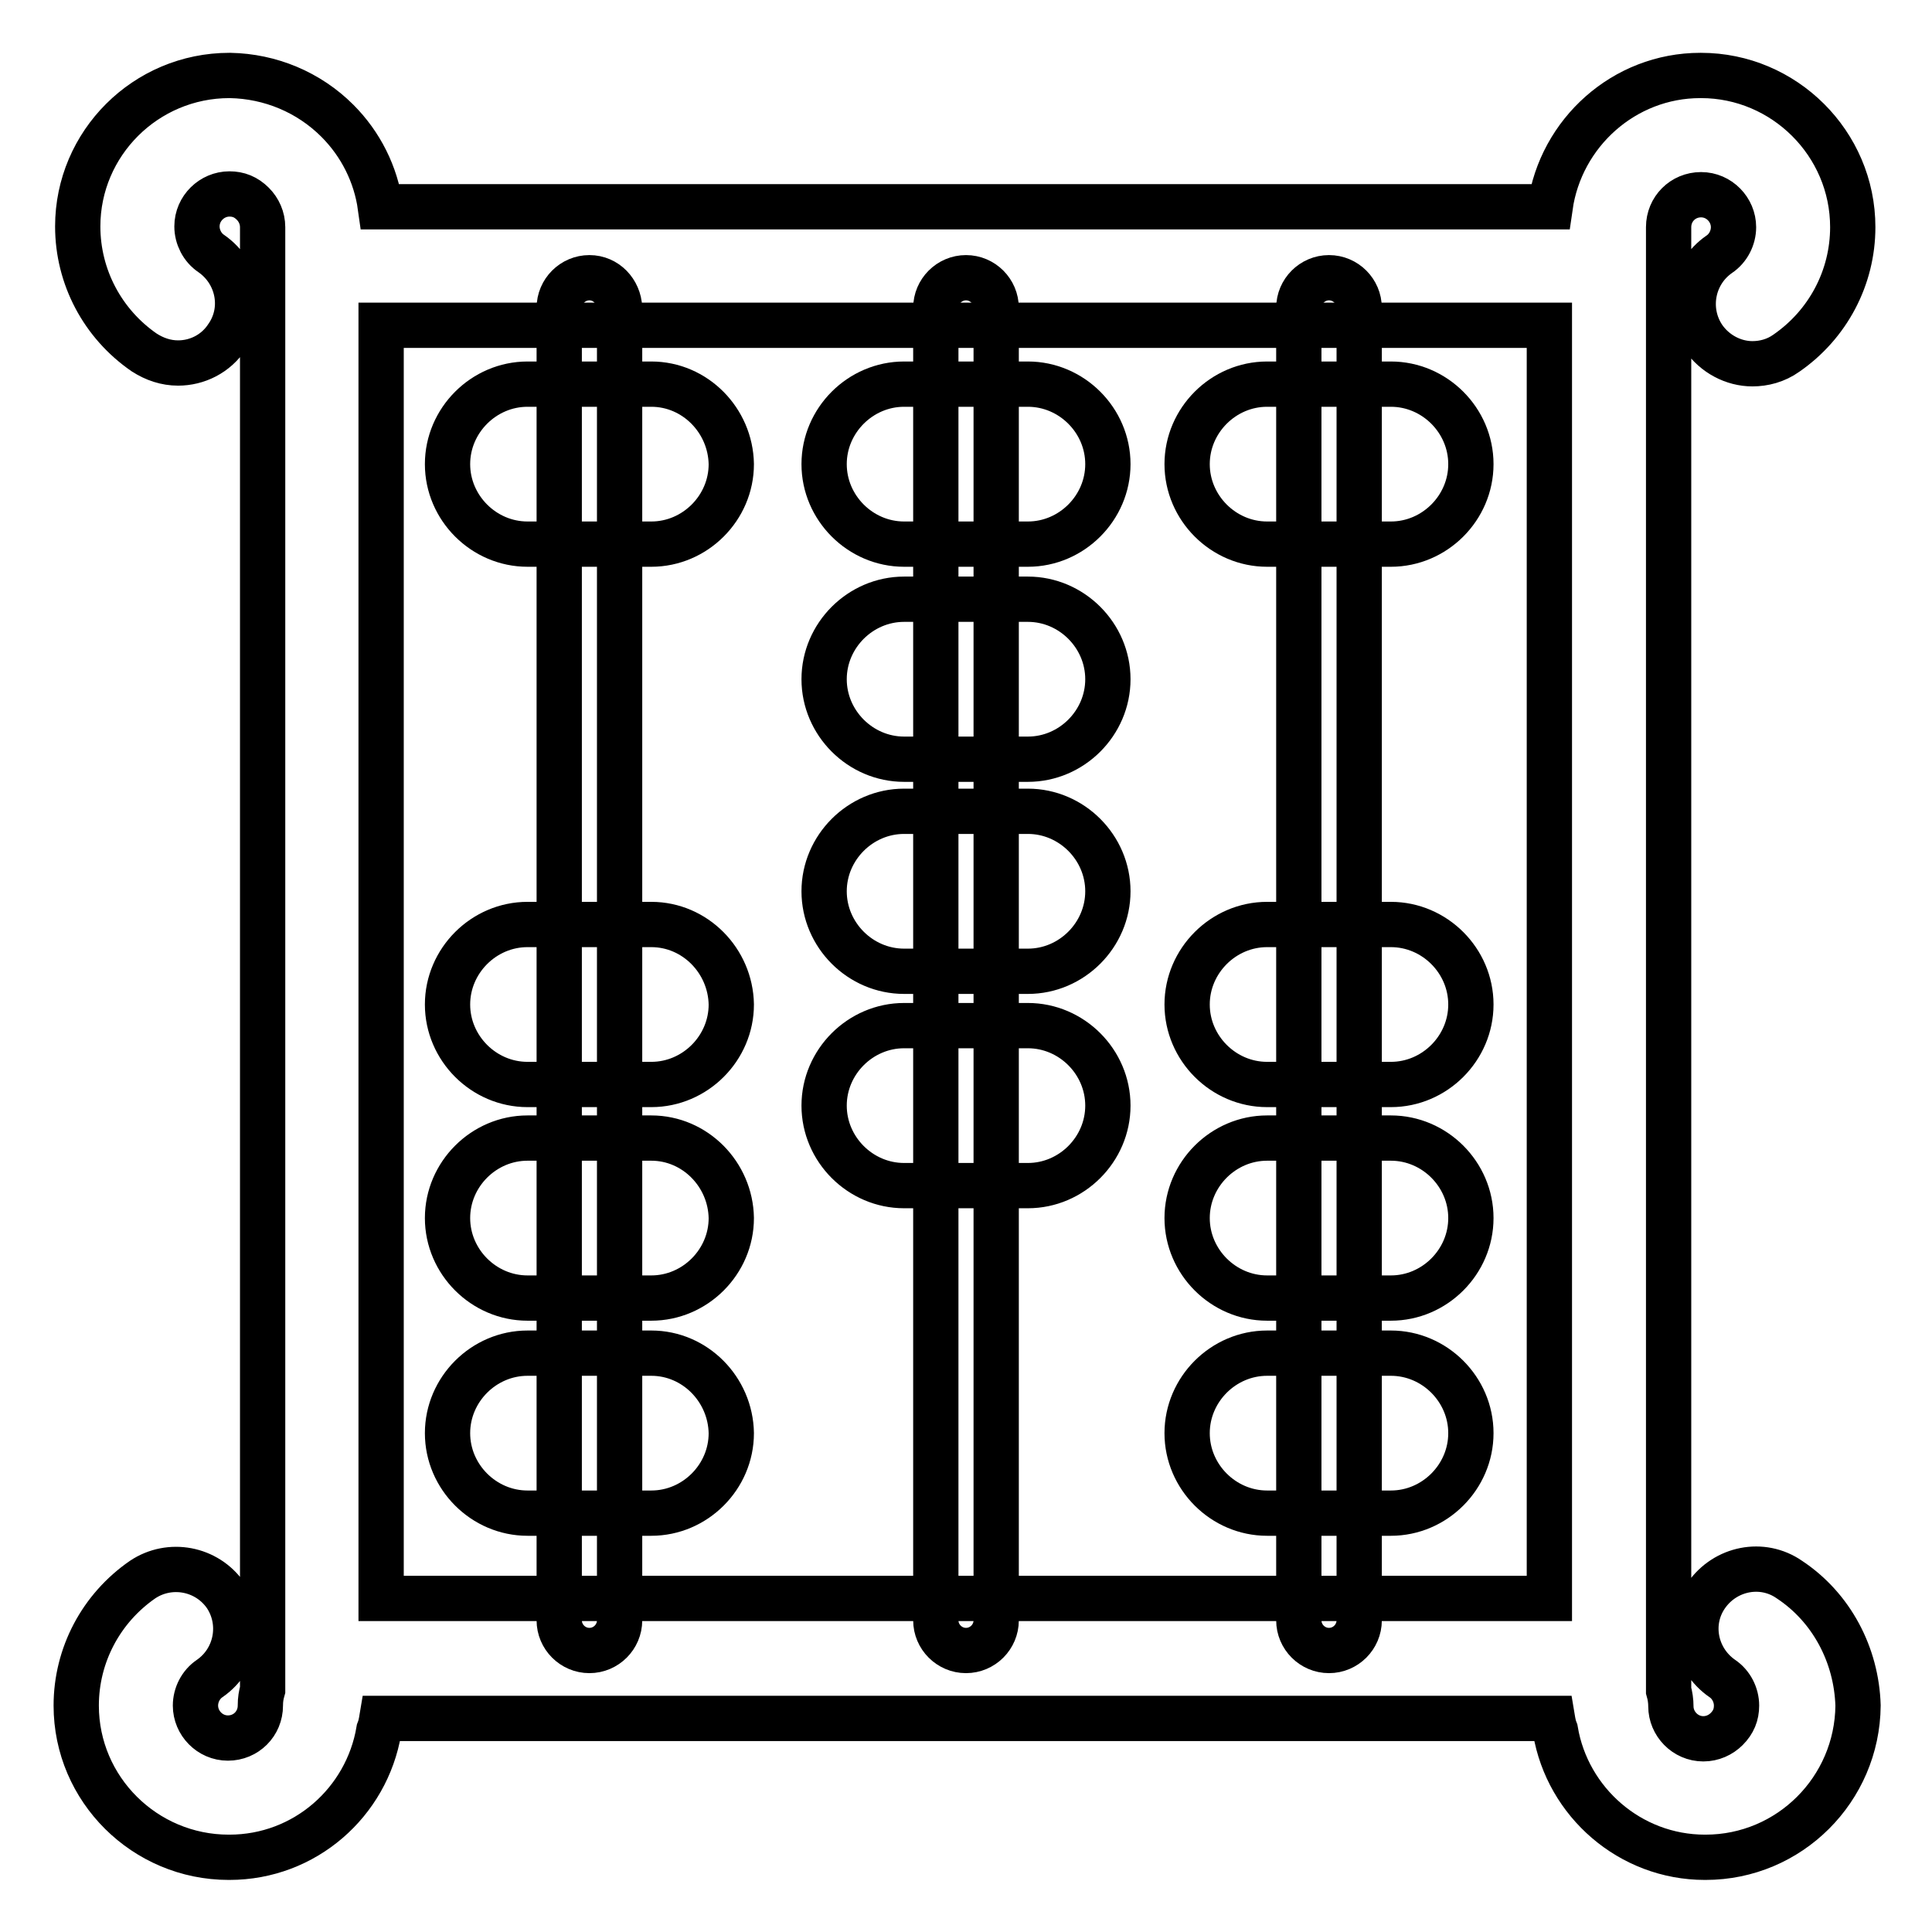 <?xml version="1.0" encoding="utf-8"?>
<!-- Svg Vector Icons : http://www.onlinewebfonts.com/icon -->
<!DOCTYPE svg PUBLIC "-//W3C//DTD SVG 1.1//EN" "http://www.w3.org/Graphics/SVG/1.1/DTD/svg11.dtd">
<svg version="1.1" xmlns="http://www.w3.org/2000/svg" xmlns:xlink="http://www.w3.org/1999/xlink" x="0px" y="0px" viewBox="0 0 256 256" enable-background="new 0 0 256 256" xml:space="preserve">
<g> <path stroke-width="6" fill-opacity="0" stroke="#000000"  d="M78.1,36.8c-2.2,0-4,1.8-4,4v173.9c0,2.2,1.8,4,4,4c2.2,0,4-1.8,4-4V40.8C82,38.6,80.3,36.8,78.1,36.8z  M128,36.8c-2.2,0-4,1.8-4,4v173.9c0,2.2,1.8,4,4,4c2.2,0,4-1.8,4-4V40.8C132,38.6,130.2,36.8,128,36.8z M176.1,36.8 c-2.2,0-4,1.8-4,4v173.9c0,2.2,1.8,4,4,4s4-1.8,4-4V40.8C180.1,38.6,178.3,36.8,176.1,36.8z"/> <path stroke-width="6" fill-opacity="0" stroke="#000000"  d="M86.3,179.3H69.9c-5.8,0-10.6,4.8-10.6,10.6s4.8,10.6,10.6,10.6h16.4c5.8,0,10.6-4.8,10.6-10.6 C96.8,184.1,92.1,179.3,86.3,179.3z M86.3,150.8H69.9c-5.8,0-10.6,4.8-10.6,10.6S64.1,172,69.9,172h16.4c5.8,0,10.6-4.8,10.6-10.6 C96.8,155.6,92.1,150.8,86.3,150.8z M86.3,122.5H69.9c-5.8,0-10.6,4.8-10.6,10.6c0,5.8,4.8,10.6,10.6,10.6h16.4 c5.8,0,10.6-4.8,10.6-10.6C96.8,127.3,92.1,122.5,86.3,122.5z M86.3,50.9H69.9c-5.8,0-10.6,4.8-10.6,10.6c0,5.8,4.8,10.6,10.6,10.6 h16.4c5.8,0,10.6-4.8,10.6-10.6C96.8,55.7,92.1,50.9,86.3,50.9z M136.2,135.9h-16.4c-5.8,0-10.6,4.8-10.6,10.6s4.8,10.6,10.6,10.6 h16.4c5.8,0,10.6-4.8,10.6-10.6S142,135.9,136.2,135.9z M136.2,107.5h-16.4c-5.8,0-10.6,4.8-10.6,10.6s4.8,10.6,10.6,10.6h16.4 c5.8,0,10.6-4.8,10.6-10.6S142,107.5,136.2,107.5z M136.2,79.4h-16.4c-5.8,0-10.6,4.8-10.6,10.6s4.8,10.6,10.6,10.6h16.4 c5.8,0,10.6-4.8,10.6-10.6S142,79.4,136.2,79.4z M136.2,50.9h-16.4c-5.8,0-10.6,4.8-10.6,10.6c0,5.8,4.8,10.6,10.6,10.6h16.4 c5.8,0,10.6-4.8,10.6-10.6C146.8,55.7,142,50.9,136.2,50.9z M184.3,179.3h-16.4c-5.8,0-10.6,4.8-10.6,10.6s4.8,10.6,10.6,10.6h16.4 c5.8,0,10.6-4.8,10.6-10.6C194.9,184.1,190.1,179.3,184.3,179.3z M184.3,150.8h-16.4c-5.8,0-10.6,4.8-10.6,10.6s4.8,10.6,10.6,10.6 h16.4c5.8,0,10.6-4.8,10.6-10.6C194.9,155.6,190.1,150.8,184.3,150.8z M184.3,122.5h-16.4c-5.8,0-10.6,4.8-10.6,10.6 c0,5.8,4.8,10.6,10.6,10.6h16.4c5.8,0,10.6-4.8,10.6-10.6C194.9,127.3,190.1,122.5,184.3,122.5z M184.3,50.9h-16.4 c-5.8,0-10.6,4.8-10.6,10.6c0,5.8,4.8,10.6,10.6,10.6h16.4c5.8,0,10.6-4.8,10.6-10.6C194.9,55.7,190.1,50.9,184.3,50.9z"/> <path stroke-width="6" fill-opacity="0" stroke="#000000"  d="M237.1,209.3c-3.6-2.5-8.5-1.5-11,2.1c-2.5,3.6-1.5,8.5,2.1,11c1.2,0.8,1.9,2.2,1.9,3.6 c0,1.2-0.4,2.2-1.3,3.1c-0.8,0.8-1.9,1.3-3.1,1.3c-2.4,0-4.3-2-4.3-4.3c0-0.7-0.1-1.4-0.3-2.1V31.1c0-0.2,0-0.3,0-0.5 c0-0.2,0-0.3,0-0.5c0-2.4,1.9-4.3,4.3-4.3c2.4,0,4.3,2,4.3,4.3c0,1.4-0.7,2.8-1.9,3.6c-3.6,2.5-4.5,7.4-2.1,11 c1.5,2.2,4,3.5,6.5,3.5c1.5,0,3.1-0.4,4.5-1.4c5.5-3.8,8.8-10,8.8-16.7c0-11.1-9.1-20.1-20.1-20.1h-0.1c-10.1,0-18.5,7.6-19.9,17.4 H50.4c-0.6-4.3-2.6-8.3-5.7-11.4c-3.8-3.8-8.9-5.9-14.2-6h-0.1C19.3,10,10.3,19,10.3,30c0,6.7,3.3,12.9,8.8,16.7 c1.4,0.9,2.9,1.4,4.5,1.4c2.5,0,5-1.2,6.5-3.5c2.5-3.6,1.5-8.5-2.1-11c-1.2-0.8-1.9-2.2-1.9-3.6c0-2.4,2-4.3,4.3-4.3 c1.2,0,2.2,0.4,3.1,1.3c0.8,0.8,1.3,1.9,1.3,3.1c0,0.2,0,0.3,0,0.5c0,0.2,0,0.3,0,0.5v192.8c-0.2,0.7-0.3,1.3-0.3,2.1 c0,2.4-1.9,4.3-4.3,4.3c-2.4,0-4.3-2-4.3-4.3c0-1.4,0.7-2.8,1.9-3.6c3.6-2.5,4.5-7.4,2.1-11c-2.5-3.6-7.4-4.5-11-2.1 c-5.5,3.8-8.8,10-8.8,16.7c0,11.1,9.1,20.1,20.2,20.1h0.1c10,0,18.2-7.3,19.8-16.8c0.2-0.5,0.3-1,0.4-1.6h155.1 c0.1,0.6,0.2,1.1,0.4,1.6c1.6,9.5,9.9,16.8,19.8,16.8h0.1c11.1,0,20.1-9,20.2-20.1C246,219.3,242.7,213,237.1,209.3L237.1,209.3z  M50.5,43.1h154.8v168.7H50.5V43.1z"/></g>
</svg>